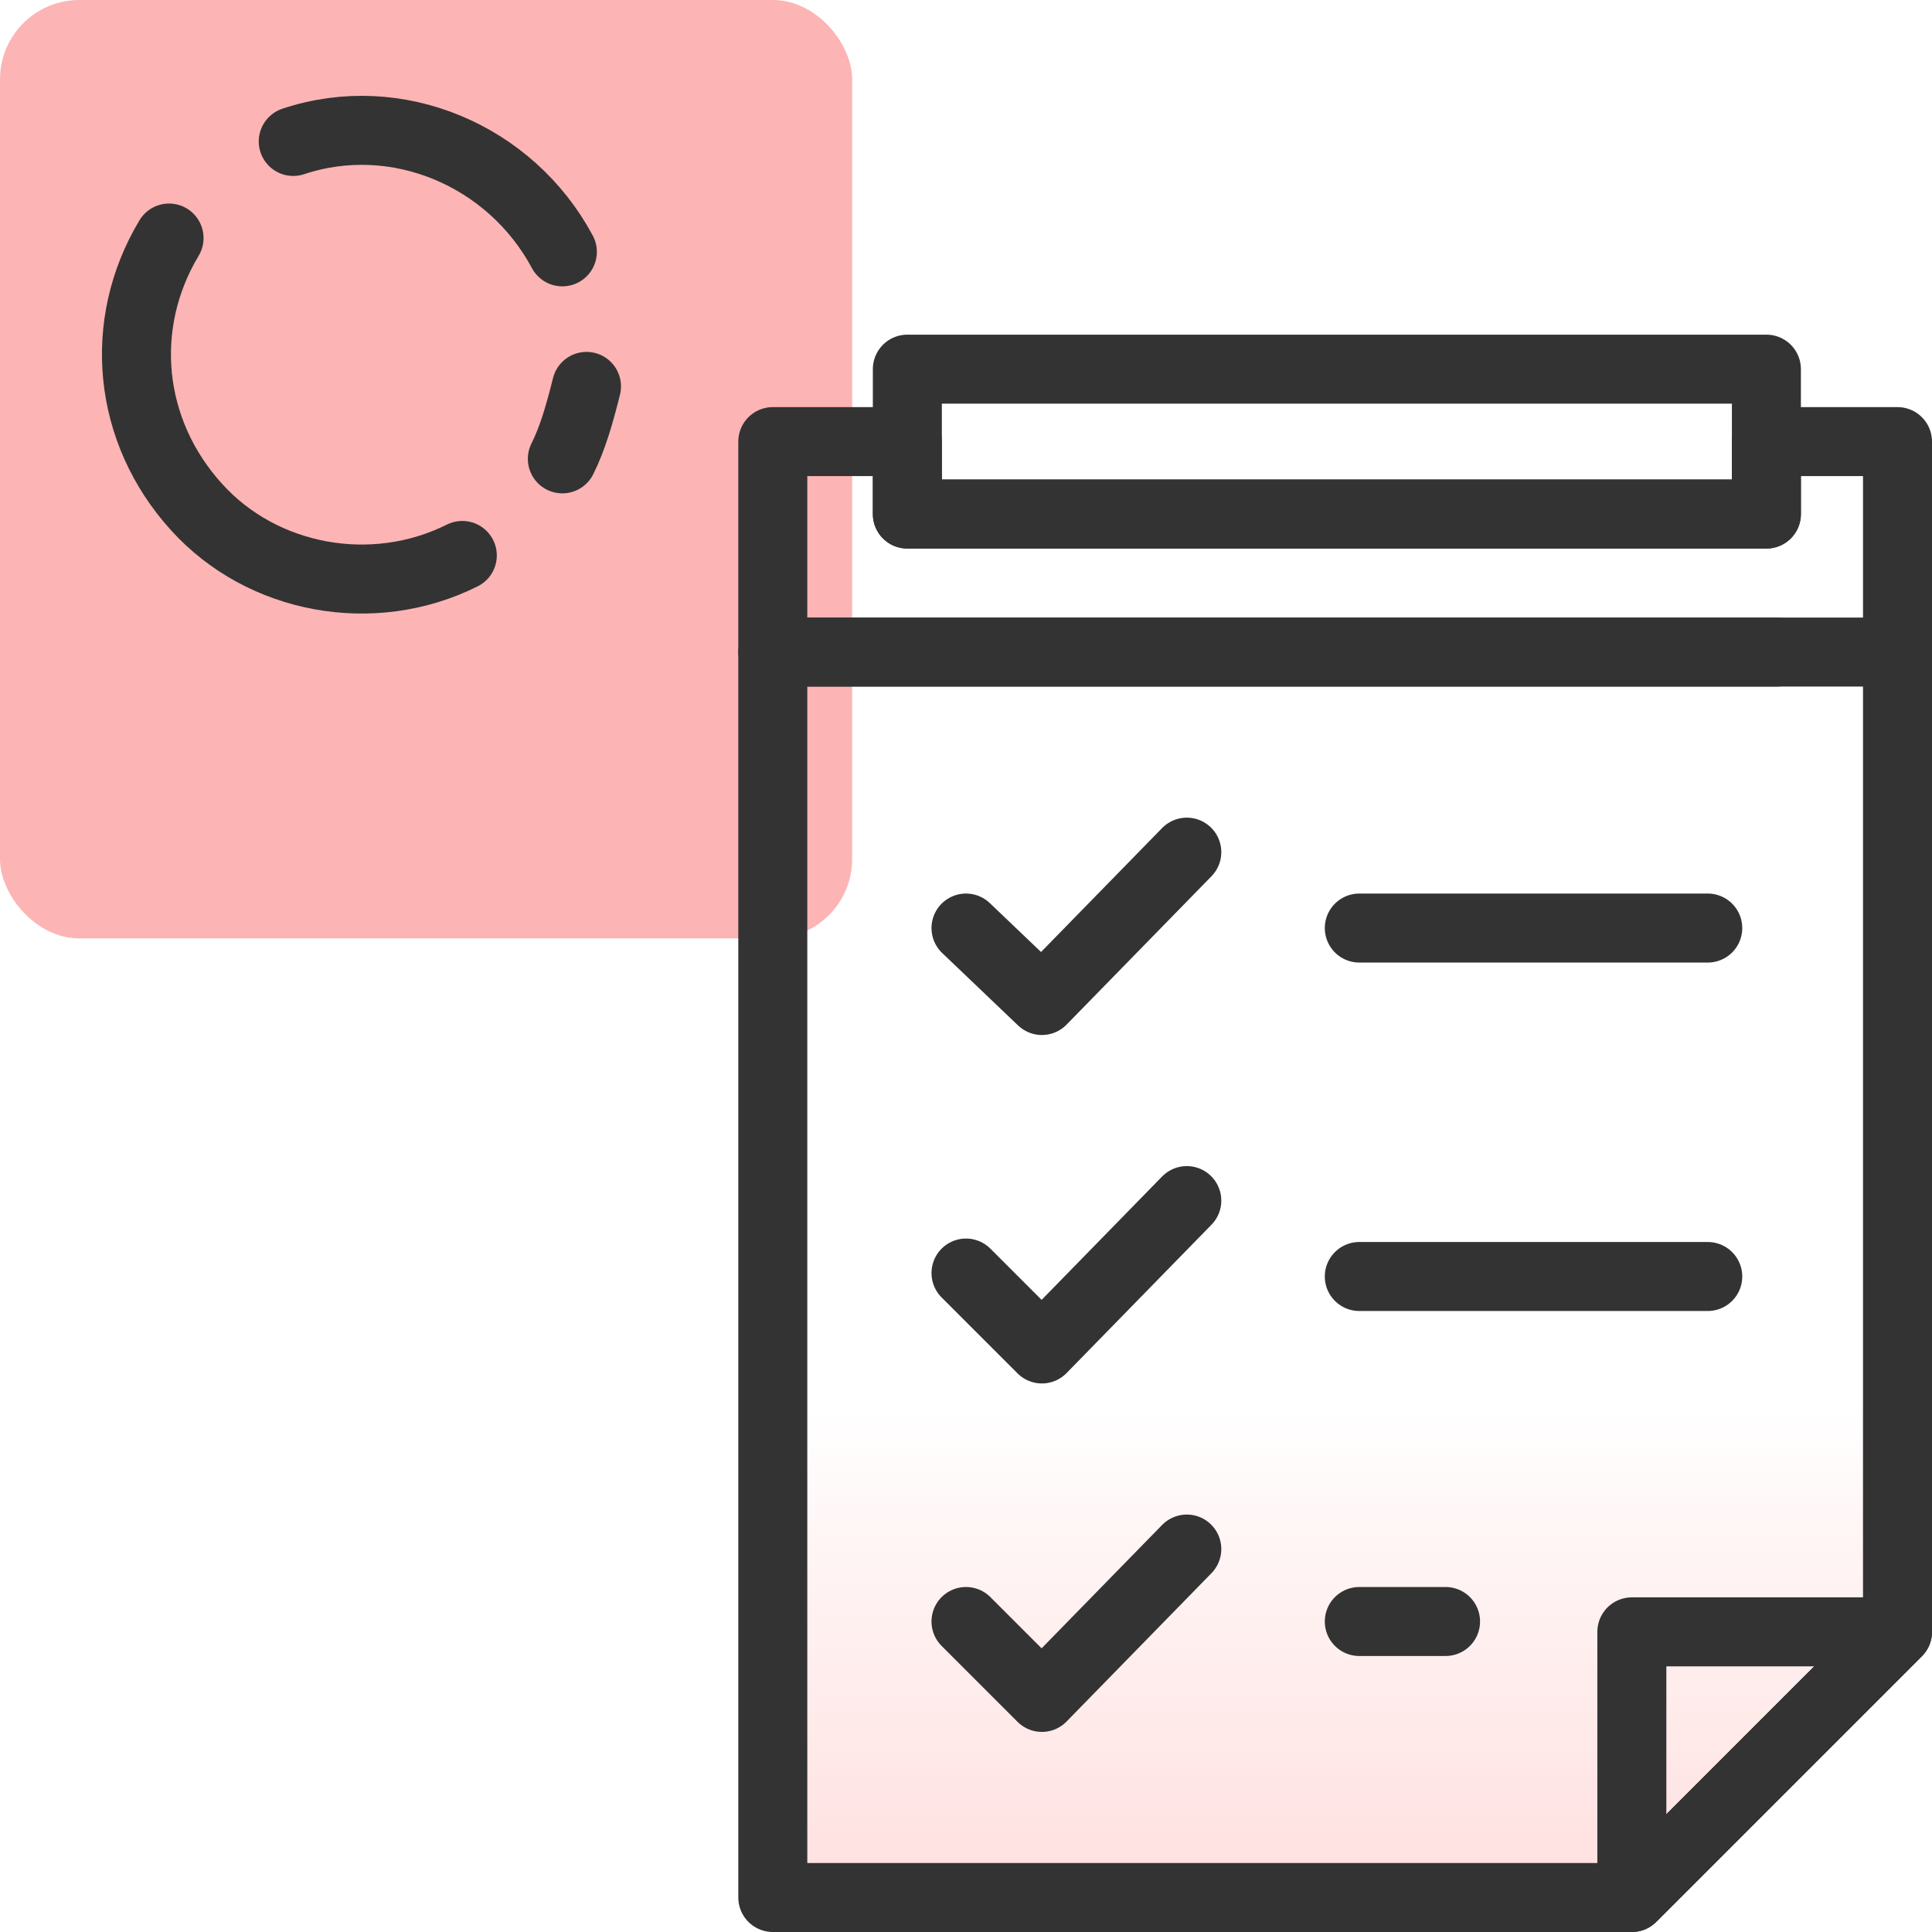 <?xml version="1.0" encoding="UTF-8"?>
<svg xmlns="http://www.w3.org/2000/svg" version="1.1" xmlns:xlink="http://www.w3.org/1999/xlink" viewBox="0 0 56 56">
  <defs>
    <style>
      .cls-1 {
        fill: none;
        stroke: #333;
        stroke-linecap: round;
        stroke-linejoin: round;
        stroke-width: 2px;
      }

      .cls-2 {
        fill: #fdb4b4;
      }

      .cls-3 {
        fill: url(#linear-gradient);
      }
    </style>
    <linearGradient id="linear-gradient" x1="38.7" y1="54.7" x2="38.7" y2="37.4" gradientUnits="userSpaceOnUse">
      <stop offset="0" stop-color="#ffe0e0"/>
      <stop offset="0" stop-color="#ffe0e0" stop-opacity="1"/>
      <stop offset=".6" stop-color="#ffe0e0" stop-opacity=".3"/>
      <stop offset=".8" stop-color="#ffe0e0" stop-opacity="0"/>
    </linearGradient>
  </defs>
  <!-- Generator: Adobe Illustrator 28.7.1, SVG Export Plug-In . SVG Version: 1.2.0 Build 142)  -->
  <g>
    <g id="Layer_1">
      <rect class="cls-2" width="24.7" height="27.2" rx="2.3" ry="2.3"/>
      <path class="cls-3" d="M55,47.3l-7.7,7.7h-24.9V18.9h29.1c-2.5,2.2-4.2,5.5-4.2,9.1s3.2,9.5,7.6,11.3v8Z"/>
      <polygon class="cls-1" points="55 47.3 47.3 47.3 47.3 55 55 47.3"/>
      <rect class="cls-1" x="26.3" y="10.7" width="24.9" height="4.2"/>
      <line class="cls-1" x1="39.4" y1="37" x2="49.5" y2="37"/>
      <line class="cls-1" x1="39.4" y1="26.9" x2="49.5" y2="26.9"/>
      <line class="cls-1" x1="39.4" y1="47" x2="41.9" y2="47"/>
      <polygon class="cls-1" points="55 12.8 51.2 12.8 51.2 14.9 26.3 14.9 26.3 12.8 22.4 12.8 22.4 18.9 55 18.9 55 12.8"/>
      <path class="cls-1" d="M55,39.3"/>
      <polyline class="cls-1" points="55 18.9 55 47.3 47.3 55 22.4 55 22.4 18.9 51.5 18.9"/>
      <polyline class="cls-1" points="28 26.9 30.2 29 34.4 24.7"/>
      <polyline class="cls-1" points="28 36.9 30.2 39.1 34.4 34.8"/>
      <polyline class="cls-1" points="28 47 30.2 49.2 34.4 44.9"/>
      <path class="cls-1" d="M16.3,7.3c-1.5-2.8-4.8-4.2-7.8-3.2"/>
      <path class="cls-1" d="M16.3,13.3c.3-.6.5-1.3.7-2.1"/>
      <path class="cls-1" d="M4.9,6.9c-1.5,2.5-1.2,5.6.8,7.8,1.9,2.1,5.1,2.7,7.7,1.4"/>
    </g>
  </g>
</svg>
